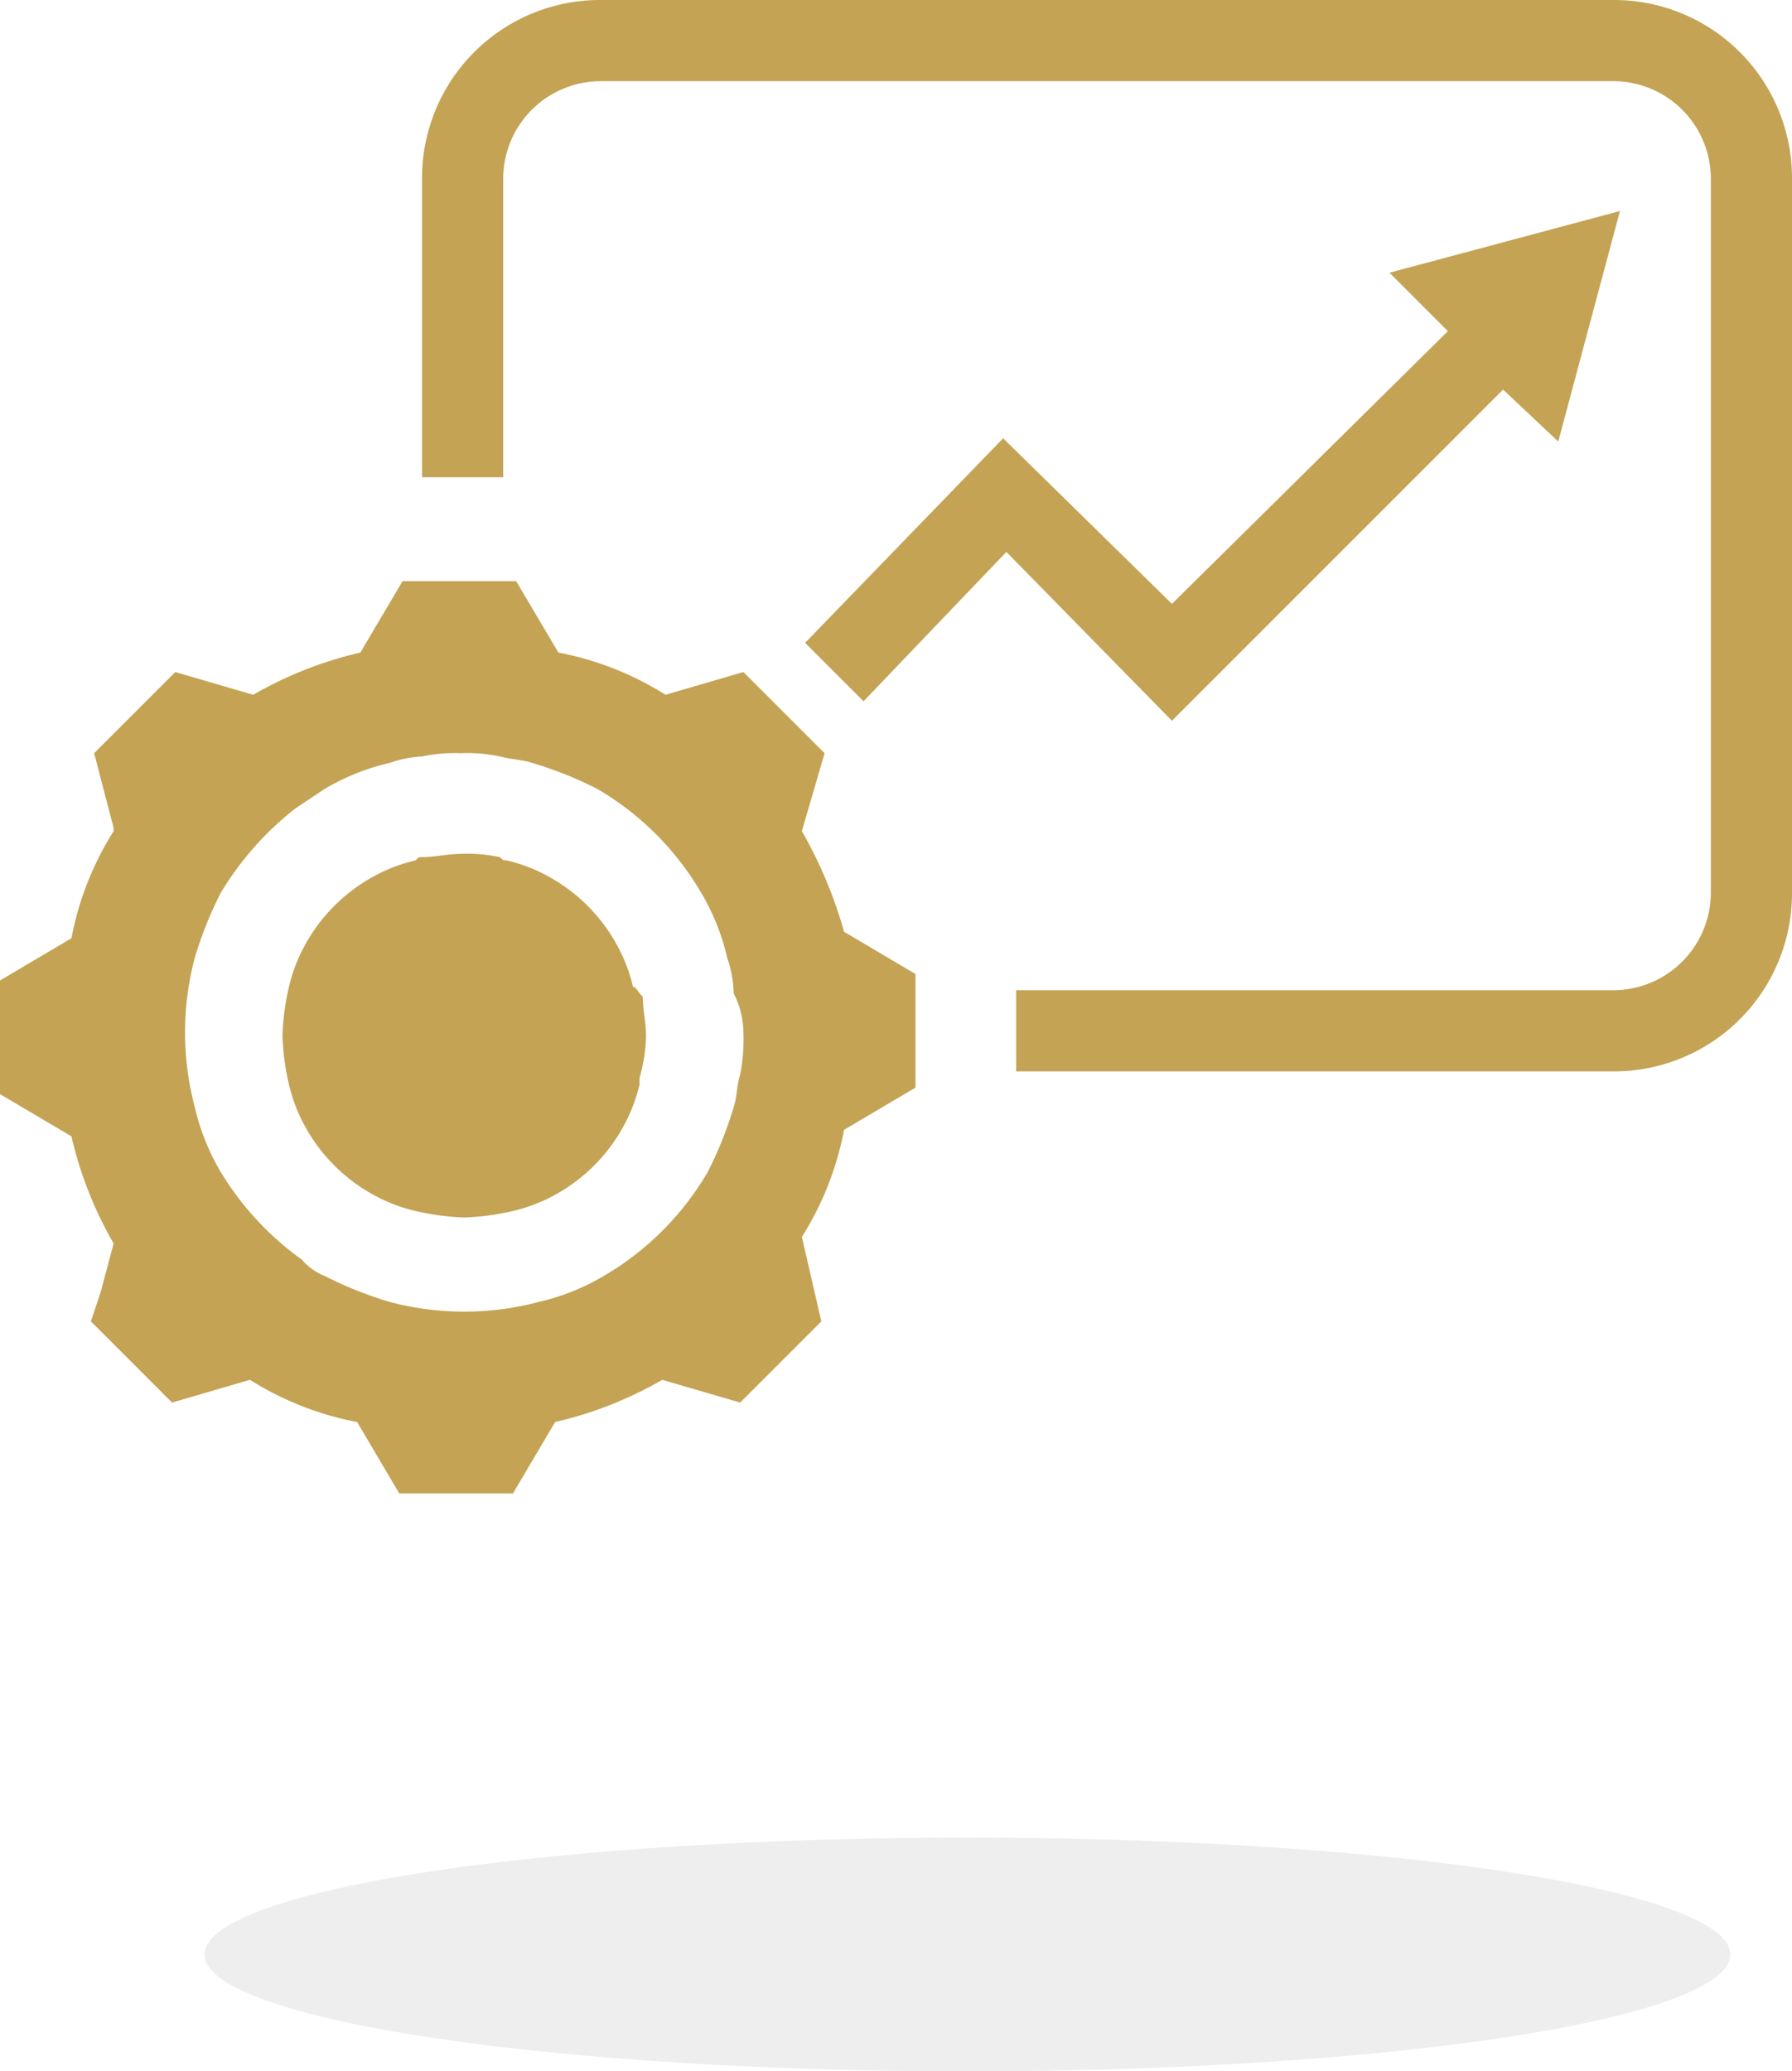 <?xml version="1.0" encoding="UTF-8"?>
<svg xmlns="http://www.w3.org/2000/svg" width="55.2" height="63.8" viewBox="0 0 55.2 63.8">
  <defs>
    <style>
      .cls-1 {
        opacity: 0.07;
      }

      .cls-2 {
        fill: #c4a354;
      }
    </style>
  </defs>
  <g id="Marketing_Tools" data-name="Marketing Tools" transform="translate(-22.3 -18.1)">
    <ellipse id="Ellipse_7" data-name="Ellipse 7" class="cls-1" cx="23.5" cy="3.6" rx="23.5" ry="3.6" transform="translate(28.6 74.7)"></ellipse>
    <g id="Group_7" data-name="Group 7">
      <path id="Path_15" data-name="Path 15" class="cls-2" d="M47,43.7l.7-2.4-2.5-2.5-2.4.7a9.5,9.5,0,0,0-3.3-1.3L38.2,36H34.7l-1.3,2.2a11.961,11.961,0,0,0-3.3,1.3l-2.4-.7-2.5,2.5.6,2.3v.1A9.5,9.5,0,0,0,24.5,47l-2.2,1.3v3.5l2.2,1.3a11.961,11.961,0,0,0,1.3,3.3l-.4,1.5-.3.9,2.5,2.5,2.4-.7a9.5,9.5,0,0,0,3.3,1.3l1.3,2.2h3.5l1.3-2.2a11.961,11.961,0,0,0,3.3-1.3l2.4.7,2.5-2.5L47,56.2a9.5,9.5,0,0,0,1.3-3.3l2.2-1.3V48.1l-2.2-1.3A13.658,13.658,0,0,0,47,43.7Zm-1.8,6.2a5.7,5.7,0,0,1-.1,1.3c-.1.3-.1.7-.2,1a11.919,11.919,0,0,1-.8,2,8.921,8.921,0,0,1-3.2,3.2,6.982,6.982,0,0,1-2,.8,8.967,8.967,0,0,1-4.6,0,11.919,11.919,0,0,1-2-.8,1.794,1.794,0,0,1-.7-.5,9.167,9.167,0,0,1-2.5-2.7,6.982,6.982,0,0,1-.8-2,8.967,8.967,0,0,1,0-4.6,11.919,11.919,0,0,1,.8-2A9.564,9.564,0,0,1,31.4,43l.9-.6a6.982,6.982,0,0,1,2-.8,3.553,3.553,0,0,1,1-.2,4.869,4.869,0,0,1,1.2-.1,4.869,4.869,0,0,1,1.2.1c.4.1.7.1,1,.2a11.919,11.919,0,0,1,2,.8,8.921,8.921,0,0,1,3.2,3.2,6.982,6.982,0,0,1,.8,2,3.6,3.6,0,0,1,.2,1.1A2.663,2.663,0,0,1,45.2,49.9Z"></path>
      <path id="Path_16" data-name="Path 16" class="cls-2" d="M41.8,48.5a5.023,5.023,0,0,0-.5-1.3,5.3,5.3,0,0,0-2.1-2.1,5.023,5.023,0,0,0-1.3-.5c-.1,0-.1,0-.2-.1a4.869,4.869,0,0,0-1.2-.1h0c-.4,0-.8.1-1.2.1-.1,0-.1,0-.2.1a5.023,5.023,0,0,0-1.3.5,5.3,5.3,0,0,0-2.1,2.1,5.023,5.023,0,0,0-.5,1.3A7.719,7.719,0,0,0,31,50a7.719,7.719,0,0,0,.2,1.5,5.023,5.023,0,0,0,.5,1.3,5.3,5.3,0,0,0,2.1,2.1,5.023,5.023,0,0,0,1.3.5,7.719,7.719,0,0,0,1.5.2h0a7.719,7.719,0,0,0,1.5-.2,5.023,5.023,0,0,0,1.3-.5,5.3,5.3,0,0,0,2.1-2.1,5.023,5.023,0,0,0,.5-1.3v-.2a5.067,5.067,0,0,0,.2-1.3c0-.4-.1-.8-.1-1.2C41.9,48.6,41.9,48.5,41.8,48.5Z"></path>
      <path id="Path_17" data-name="Path 17" class="cls-2" d="M72,18.1H40.8a5.484,5.484,0,0,0-5.5,5.5v9.2h2.5V23.6a3.009,3.009,0,0,1,3-3H72a3.009,3.009,0,0,1,3,3v22a3.009,3.009,0,0,1-3,3H53.6v2.5H72a5.484,5.484,0,0,0,5.5-5.5v-22A5.484,5.484,0,0,0,72,18.1Z"></path>
      <path id="Path_18" data-name="Path 18" class="cls-2" d="M68.6,30.1l1.7,1.6,1.9-7.1-7.1,1.9,1.8,1.8-8.5,8.4-5.2-5.1-6.1,6.3,1.8,1.8,4.4-4.6,5.1,5.2Z"></path>
    </g>
  </g>
</svg>
